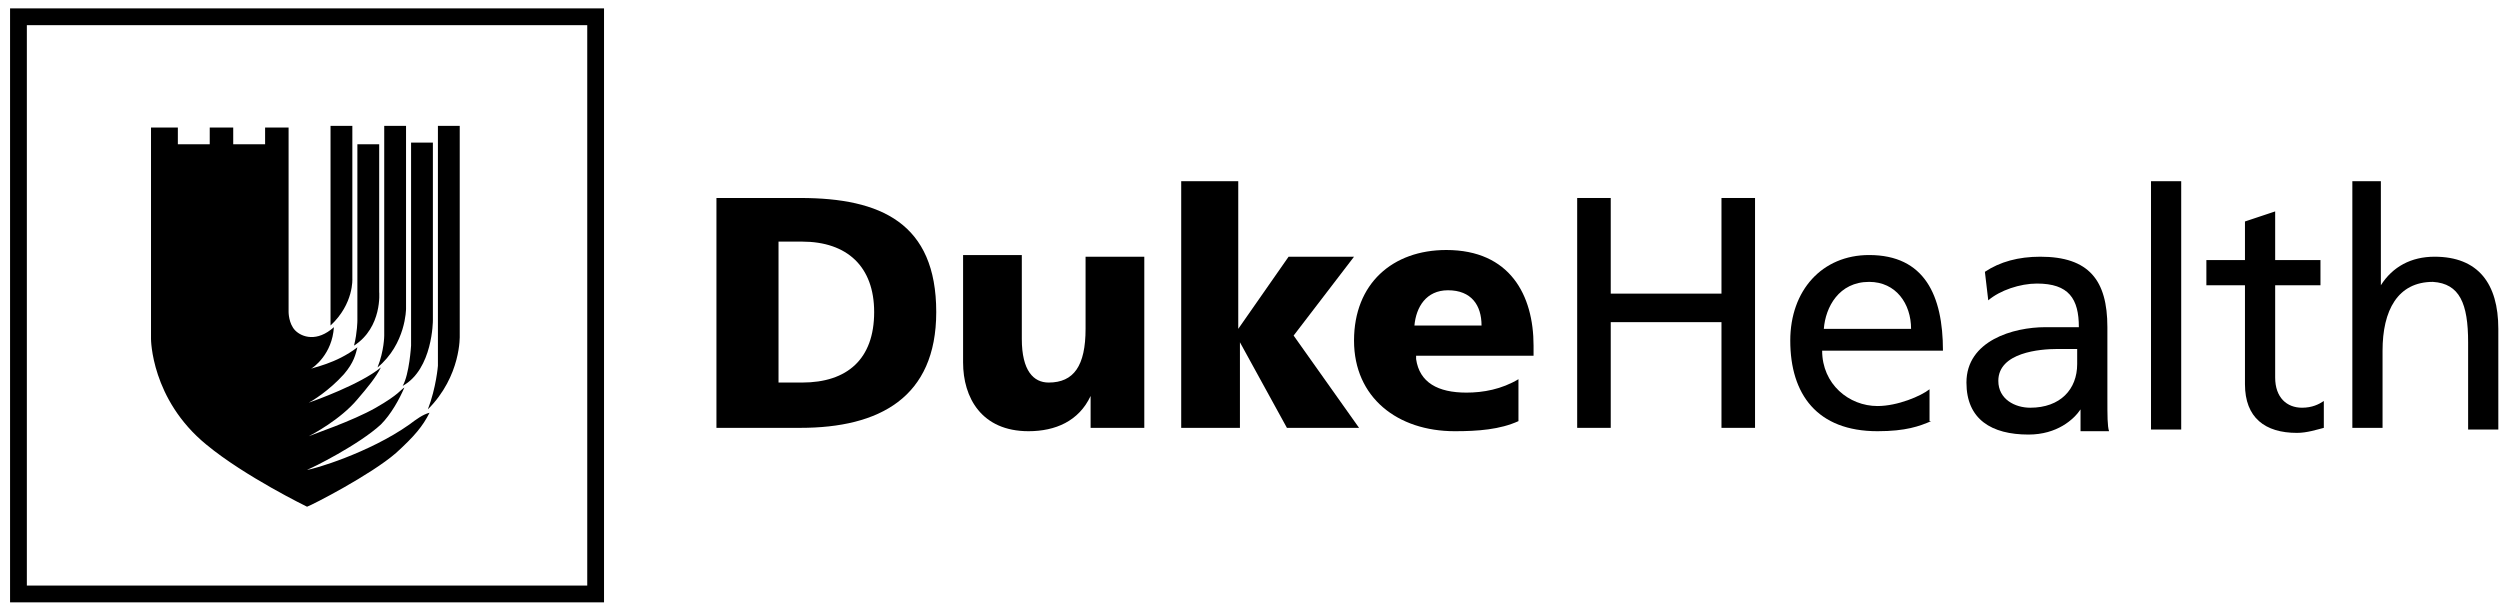 <?xml version="1.0" encoding="UTF-8" standalone="no"?>
<svg width="149px" height="36px" viewBox="0 0 149 36" version="1.1"
    xmlns="http://www.w3.org/2000/svg" xmlns:xlink="http://www.w3.org/1999/xlink"
    xmlns:sketch="http://www.bohemiancoding.com/sketch/ns">
    <defs />
    <g id="Page-1" stroke="none" stroke-width="1" fill="none" fill-rule="evenodd"
        sketch:type="MSPage">
        <g id="duke_logo" sketch:type="MSLayerGroup" transform="translate(1, 1)">
            <rect id="Rectangle-path" stroke="#000000" sketch:type="MSShapeGroup" x="0.1" y="0"
                width="34.4" height="34.4" />
            <g id="Group" transform="translate(8, 6)" fill="#000000"
                sketch:type="MSShapeGroup">
                <path
                    d="M15.4,18.3 C13,20 9.6,21 9.3,21 L9.3,21 C9.6,20.9 12.4,19.5 13.7,18.3 C14.3,17.7 14.8,16.8 15.1,16.1 C14.9,16.2 14.8,16.5 13.4,17.3 C12,18.1 9.6,18.9 9.4,19 L9.4,19 C9.6,18.9 11.3,18 12.3,16.8 C12.9,16.1 13.4,15.5 13.7,14.9 C12.5,15.9 9.7,16.9 9.4,17 L9.4,17 C9.6,16.9 10.6,16.3 11.5,15.3 C12.1,14.6 12.2,14.1 12.3,13.7 C11,14.7 9.6,14.9 9.5,15 L9.5,15 C9.7,14.9 10.8,14.1 10.9,12.5 C9.9,13.4 9,13.1 8.6,12.7 C8.2,12.3 8.2,11.6 8.2,11.6 L8.2,0.6 L6.8,0.6 L6.8,1.6 L4.9,1.6 L4.9,0.6 L3.5,0.6 L3.5,1.6 L1.6,1.6 L1.6,0.6 L0,0.6 L0,13.2 C0,13.2 0,16.8 3.3,19.5 C5.6,21.4 9.3,23.2 9.3,23.2 C9.6,23.1 13.1,21.3 14.6,20 C15.7,19 16.2,18.4 16.6,17.6 C16.2,17.7 15.8,18 15.4,18.3 L15.4,18.3 Z"
                    id="Shape" />
                <g transform="translate(10, 0)" id="Shape">
                    <path
                        d="M3.6,10.4 L3.6,1.6 L2.3,1.6 L2.3,12.1 C2.3,12.1 2.3,12.8 2.1,13.6 C3.8,12.5 3.6,10.4 3.6,10.4 L3.6,10.4 Z" />
                    <path
                        d="M5.2,11.4 L5.2,0.5 L3.9,0.5 L3.9,13 C3.9,13 3.9,13.9 3.5,14.9 C5.2,13.5 5.2,11.4 5.2,11.4 L5.2,11.4 Z" />
                    <path
                        d="M6.8,12.1 L6.8,1.5 L5.5,1.5 L5.5,13.6 C5.5,13.6 5.4,15.3 5,16 C6.8,15 6.8,12.1 6.8,12.1 L6.8,12.1 Z" />
                    <path
                        d="M8.4,13 L8.4,0.5 L7.1,0.5 L7.1,14.8 C7.1,14.8 7,16.1 6.5,17.4 C8.5,15.4 8.4,13 8.4,13 L8.4,13 Z" />
                    <path
                        d="M2,9.6 L2,0.5 L0.7,0.5 L0.7,11.3 L0.7,12.4 C2.1,11.1 2,9.6 2,9.6 L2,9.6 Z" />
                </g>
            </g>
            <g id="Group" transform="translate(41, 9)" fill="#000000"
                sketch:type="MSShapeGroup">
                <path
                    d="M0.7,1.8 L5.7,1.8 C10.5,1.8 13.8,3.3 13.8,8.6 C13.8,13.7 10.4,15.5 5.7,15.5 L0.7,15.5 L0.7,1.8 L0.7,1.8 Z M4.4,12.8 L5.8,12.8 C8.5,12.8 10.1,11.4 10.1,8.6 C10.1,5.9 8.5,4.4 5.8,4.4 L4.4,4.4 L4.4,12.8 L4.4,12.8 Z"
                    id="Shape" />
                <path
                    d="M26.2,15.5 L23,15.5 L23,13.6 L23,13.6 C22.3,15.1 20.9,15.7 19.3,15.7 C16.5,15.7 15.4,13.7 15.4,11.6 L15.4,5.2 L18.9,5.2 L18.9,10.2 C18.9,12.1 19.6,12.8 20.5,12.8 C22,12.8 22.7,11.8 22.7,9.6 L22.7,5.3 L26.2,5.3 L26.2,15.5 L26.2,15.5 Z"
                    id="Shape" />
                <path
                    d="M28.3,0.8 L31.8,0.8 L31.8,9.6 L31.8,9.6 L34.8,5.3 L38.7,5.3 L35.1,10 L39,15.5 L34.7,15.5 L31.9,10.4 L31.9,10.4 L31.9,15.5 L28.4,15.5 L28.4,0.8 L28.3,0.8 Z"
                    id="Shape" />
                <path
                    d="M42.4,11.4 C42.6,12.8 43.7,13.4 45.4,13.4 C46.4,13.4 47.5,13.2 48.5,12.6 L48.5,15.1 C47.4,15.6 46.1,15.7 44.7,15.7 C41.3,15.7 38.7,13.7 38.7,10.3 C38.7,6.9 41,4.9 44.2,4.9 C48,4.9 49.4,7.6 49.4,10.6 L49.4,11.2 L42.4,11.2 L42.4,11.4 Z M46.3,9.4 C46.3,8.2 45.7,7.3 44.3,7.3 C43,7.3 42.4,8.3 42.3,9.4 L46.3,9.4 L46.3,9.4 Z"
                    id="Shape" />
                <path
                    d="M52,1.8 L54,1.8 L54,7.5 L60.6,7.5 L60.6,1.8 L62.6,1.8 L62.6,15.5 L60.6,15.5 L60.6,9.2 L54,9.2 L54,15.5 L52,15.5 L52,1.8 L52,1.8 Z"
                    id="Shape" />
                <path
                    d="M73.1,15.1 C72.4,15.4 71.6,15.7 69.9,15.7 C66.3,15.7 64.7,13.5 64.7,10.3 C64.7,7.3 66.6,5.2 69.4,5.2 C72.7,5.2 73.8,7.6 73.8,10.9 L66.6,10.9 C66.6,12.9 68.2,14.2 69.9,14.2 C71.1,14.2 72.5,13.6 73,13.2 L73,15.1 L73.1,15.1 Z M71.9,9.6 C71.9,8.1 71,6.8 69.4,6.8 C67.6,6.8 66.8,8.3 66.7,9.6 L71.9,9.6 L71.9,9.6 Z"
                    id="Shape" />
                <path
                    d="M76.3,6.2 C77.2,5.6 78.3,5.3 79.6,5.3 C82.5,5.3 83.6,6.7 83.6,9.5 L83.6,13.7 C83.6,14.8 83.6,15.4 83.7,15.7 L82,15.7 L82,14.4 L82,14.4 C81.6,15 80.6,15.9 78.9,15.9 C76.7,15.9 75.2,15 75.2,12.8 C75.2,10.3 78,9.5 79.9,9.5 L81.9,9.5 C81.9,7.8 81.3,6.9 79.4,6.9 C78.4,6.9 77.2,7.3 76.5,7.9 L76.3,6.2 L76.3,6.2 Z M81.8,10.8 L80.6,10.8 C79.6,10.8 77.1,11 77.1,12.7 C77.1,13.8 78.1,14.3 79,14.3 C80.8,14.3 81.8,13.2 81.8,11.7 L81.8,10.8 L81.8,10.8 Z"
                    id="Shape" />
                <path d="M86.2,0.8 L88,0.8 L88,15.6 L86.2,15.6 L86.2,0.8 L86.2,0.8 Z" id="Shape" />
                <path
                    d="M96.3,7 L93.6,7 L93.6,12.5 C93.6,13.7 94.3,14.3 95.2,14.3 C95.8,14.3 96.2,14.1 96.5,13.9 L96.5,15.5 C96.1,15.6 95.5,15.8 94.9,15.8 C93,15.8 91.8,14.9 91.8,12.9 L91.8,7 L89.5,7 L89.5,5.5 L91.8,5.5 L91.8,3.2 L93.6,2.6 L93.6,5.5 L96.3,5.5 L96.3,7 L96.3,7 Z"
                    id="Shape" />
                <path
                    d="M98.1,0.8 L99.9,0.8 L99.9,7 L99.9,7 C100.6,5.9 101.7,5.3 103.1,5.3 C105.7,5.3 106.9,6.9 106.9,9.6 L106.9,15.6 L105.1,15.6 L105.1,10.4 C105.1,8.1 104.6,6.9 103,6.8 C100.9,6.8 100,8.5 100,10.9 L100,15.5 L98.2,15.5 L98.2,0.8 L98.1,0.8 Z"
                    id="Shape" />
            </g>
        </g>
    </g>
</svg>